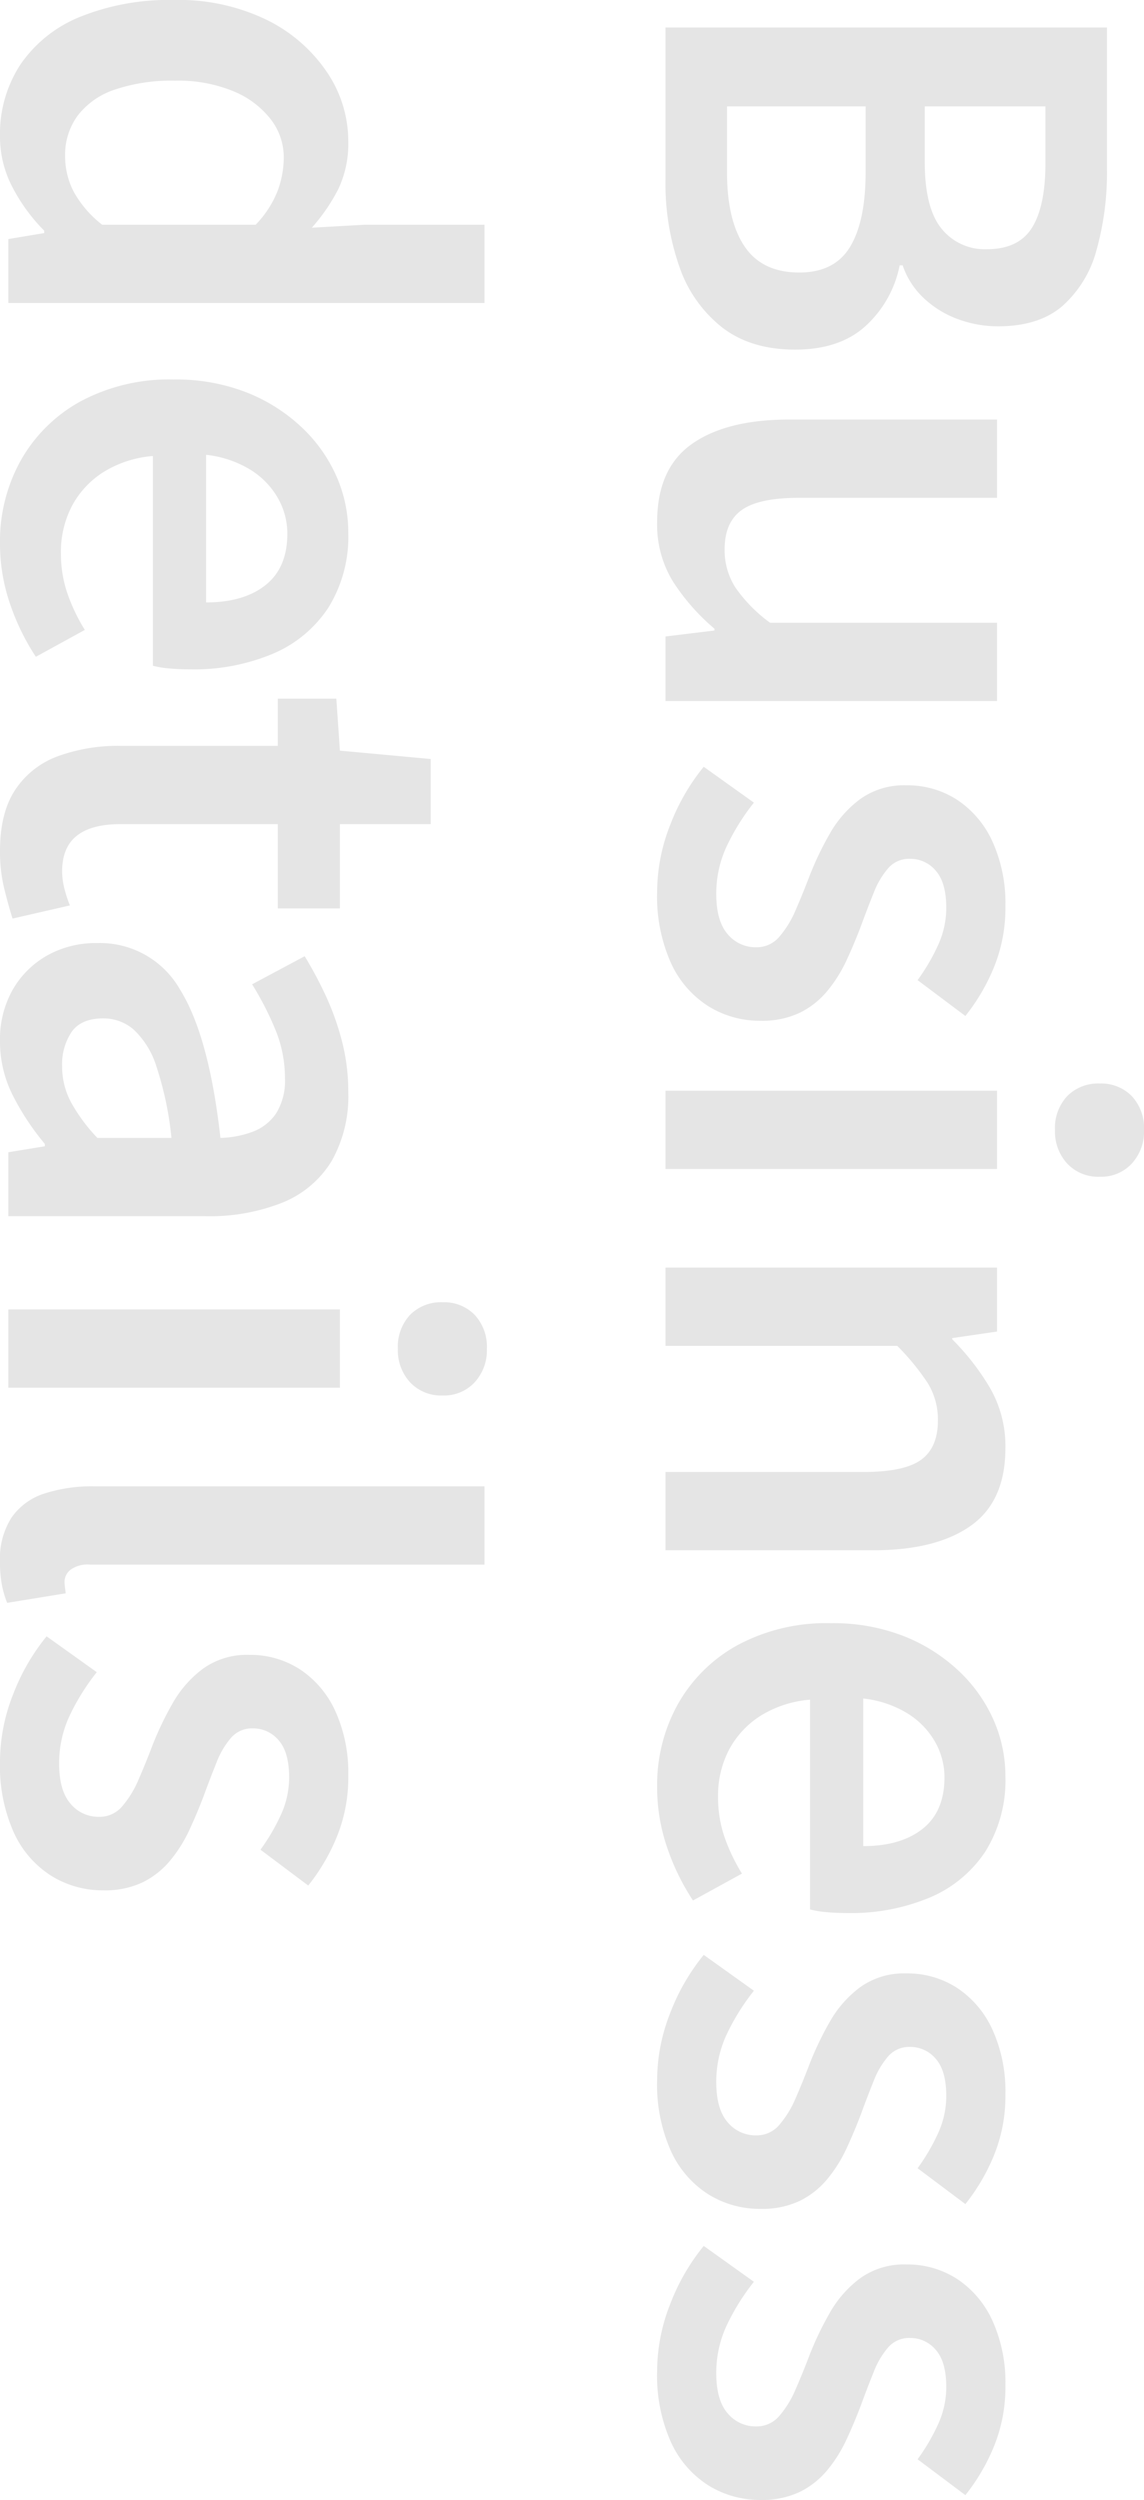 <svg xmlns="http://www.w3.org/2000/svg" width="191.5" height="418.3" viewBox="0 0 191.5 418.3">
  <path id="パス_249" data-name="パス 249" d="M9.4,116V42.1H33.1a48.055,48.055,0,0,1,13.55,1.75A19.063,19.063,0,0,1,56,49.55q3.4,3.95,3.4,10.75a19.334,19.334,0,0,1-1.2,6.75,16.666,16.666,0,0,1-3.5,5.7,13.41,13.41,0,0,1-5.5,3.55v.5a18.62,18.62,0,0,1,10.1,5.65q4,4.35,4,11.85,0,7.4-3.7,12.2a21.933,21.933,0,0,1-10.1,7.15A42.187,42.187,0,0,1,34.9,116ZM22.6,72.6h9.3q7.7,0,11.15-2.8a9.269,9.269,0,0,0,3.45-7.6q0-5.3-3.6-7.55T32.1,52.4H22.6Zm0,33.1h11q8.1,0,12.45-2.95T50.4,93.6q0-5.9-4.3-8.5T33.6,82.5h-11Zm69.6,11.7q-9,0-13.1-5.8T75,95.3V60.5H88.1V93.7q0,6.7,2.05,9.55t6.55,2.85a11.576,11.576,0,0,0,6.4-1.8,25.082,25.082,0,0,0,5.9-5.8v-38h13.1V116H111.3l-1-8.2H110a35.435,35.435,0,0,1-7.9,6.95A18.161,18.161,0,0,1,92.2,117.4Zm61.9,0a30.683,30.683,0,0,1-11.3-2.2,35.247,35.247,0,0,1-9.7-5.6l6-8.4a37.326,37.326,0,0,0,7.4,4.6,18.7,18.7,0,0,0,7.9,1.7q4.5,0,6.7-1.9a6.071,6.071,0,0,0,2.2-4.8,4.936,4.936,0,0,0-1.75-3.85,16.992,16.992,0,0,0-4.5-2.75q-2.75-1.2-5.65-2.3a53.091,53.091,0,0,1-7.1-3.4,18.628,18.628,0,0,1-5.8-5.1,12.565,12.565,0,0,1-2.3-7.7,15.282,15.282,0,0,1,2.45-8.55,16.569,16.569,0,0,1,7-5.9A24.943,24.943,0,0,1,156.4,59.1a26.2,26.2,0,0,1,10.45,2,33.168,33.168,0,0,1,7.95,4.7l-6,8a33.537,33.537,0,0,0-5.9-3.45A14.954,14.954,0,0,0,156.7,69q-4.2,0-6.2,1.75a5.548,5.548,0,0,0-2,4.35,4.631,4.631,0,0,0,1.55,3.6,13.931,13.931,0,0,0,4.15,2.45q2.6,1.05,5.6,2.15,2.9,1.1,5.7,2.4a23.513,23.513,0,0,1,5.1,3.2,14.043,14.043,0,0,1,3.65,4.6,14.648,14.648,0,0,1,1.35,6.6,16.271,16.271,0,0,1-2.45,8.75,16.781,16.781,0,0,1-7.25,6.25A27.181,27.181,0,0,1,154.1,117.4Zm33.2-1.4V60.5h13.1V116Zm6.6-65.2a7.809,7.809,0,0,1-5.7-2.05,7.27,7.27,0,0,1-2.1-5.45,7.143,7.143,0,0,1,2.1-5.35,7.809,7.809,0,0,1,5.7-2.05,7.89,7.89,0,0,1,5.6,2.05,6.975,6.975,0,0,1,2.2,5.35,7.1,7.1,0,0,1-2.2,5.45A7.89,7.89,0,0,1,193.9,50.8Zm23,65.2V60.5h10.7l1.1,7.5h.2a40.721,40.721,0,0,1,8.1-6.3,19.476,19.476,0,0,1,10.1-2.6q8.9,0,13,5.8t4.1,16.3V116H251.1V82.9q0-6.9-2.05-9.7t-6.55-2.8a11.571,11.571,0,0,0-6.35,1.75A40.063,40.063,0,0,0,230,77.2V116Zm86.9,1.4a27.778,27.778,0,0,1-13.9-3.5,25.6,25.6,0,0,1-9.85-10,31.387,31.387,0,0,1-3.65-15.6,32.361,32.361,0,0,1,2.15-12.15,28.832,28.832,0,0,1,5.8-9.2,25.253,25.253,0,0,1,8.2-5.85,23.244,23.244,0,0,1,9.45-2,22.467,22.467,0,0,1,12.6,3.35,20.782,20.782,0,0,1,7.7,9.3,34.068,34.068,0,0,1,2.6,13.75q0,1.9-.15,3.55a16.283,16.283,0,0,1-.45,2.75H289.2a18.52,18.52,0,0,0,2.7,8.3,15.22,15.22,0,0,0,5.65,5.25,16.564,16.564,0,0,0,7.95,1.85,20.436,20.436,0,0,0,6.6-1.05,30.784,30.784,0,0,0,6.2-2.95l4.5,8.2a38.575,38.575,0,0,1-8.8,4.3A30.9,30.9,0,0,1,303.8,117.4ZM289,82.9h24.7q0-6.3-2.9-9.95t-8.6-3.65a12.007,12.007,0,0,0-5.9,1.55,13.423,13.423,0,0,0-4.75,4.55A17.97,17.97,0,0,0,289,82.9Zm63.9,34.5a30.683,30.683,0,0,1-11.3-2.2,35.247,35.247,0,0,1-9.7-5.6l6-8.4a37.326,37.326,0,0,0,7.4,4.6,18.7,18.7,0,0,0,7.9,1.7q4.5,0,6.7-1.9a6.071,6.071,0,0,0,2.2-4.8,4.936,4.936,0,0,0-1.75-3.85,16.991,16.991,0,0,0-4.5-2.75q-2.75-1.2-5.65-2.3a53.093,53.093,0,0,1-7.1-3.4,18.628,18.628,0,0,1-5.8-5.1,12.565,12.565,0,0,1-2.3-7.7,15.282,15.282,0,0,1,2.45-8.55,16.569,16.569,0,0,1,7-5.9A24.943,24.943,0,0,1,355.2,59.1a26.2,26.2,0,0,1,10.45,2,33.168,33.168,0,0,1,7.95,4.7l-6,8a33.537,33.537,0,0,0-5.9-3.45A14.954,14.954,0,0,0,355.5,69q-4.2,0-6.2,1.75a5.548,5.548,0,0,0-2,4.35,4.631,4.631,0,0,0,1.55,3.6A13.93,13.93,0,0,0,353,81.15q2.6,1.05,5.6,2.15,2.9,1.1,5.7,2.4a23.512,23.512,0,0,1,5.1,3.2,14.043,14.043,0,0,1,3.65,4.6,14.649,14.649,0,0,1,1.35,6.6,16.271,16.271,0,0,1-2.45,8.75,16.782,16.782,0,0,1-7.25,6.25A27.181,27.181,0,0,1,352.9,117.4Zm48.7,0a30.683,30.683,0,0,1-11.3-2.2,35.247,35.247,0,0,1-9.7-5.6l6-8.4a37.326,37.326,0,0,0,7.4,4.6,18.7,18.7,0,0,0,7.9,1.7q4.5,0,6.7-1.9a6.071,6.071,0,0,0,2.2-4.8,4.936,4.936,0,0,0-1.75-3.85,16.991,16.991,0,0,0-4.5-2.75q-2.75-1.2-5.65-2.3a53.093,53.093,0,0,1-7.1-3.4,18.628,18.628,0,0,1-5.8-5.1,12.565,12.565,0,0,1-2.3-7.7,15.282,15.282,0,0,1,2.45-8.55,16.569,16.569,0,0,1,7-5.9A24.943,24.943,0,0,1,403.9,59.1a26.2,26.2,0,0,1,10.45,2,33.168,33.168,0,0,1,7.95,4.7l-6,8a33.537,33.537,0,0,0-5.9-3.45A14.954,14.954,0,0,0,404.2,69q-4.2,0-6.2,1.75a5.548,5.548,0,0,0-2,4.35,4.631,4.631,0,0,0,1.55,3.6,13.93,13.93,0,0,0,4.15,2.45q2.6,1.05,5.6,2.15,2.9,1.1,5.7,2.4a23.512,23.512,0,0,1,5.1,3.2,14.043,14.043,0,0,1,3.65,4.6,14.649,14.649,0,0,1,1.35,6.6,16.271,16.271,0,0,1-2.45,8.75,16.782,16.782,0,0,1-7.25,6.25A27.181,27.181,0,0,1,401.6,117.4Zm-374,110a21.138,21.138,0,0,1-12.05-3.45,22.094,22.094,0,0,1-7.95-10A39.674,39.674,0,0,1,4.8,198.3a33.682,33.682,0,0,1,3.35-15.6,25.9,25.9,0,0,1,8.75-10.05,20.572,20.572,0,0,1,11.5-3.55,17.738,17.738,0,0,1,8,1.65,30.945,30.945,0,0,1,6.5,4.45l-.5-8.9v-20H55.5V226H44.8l-1-6h-.4a29.787,29.787,0,0,1-7.15,5.25A18.177,18.177,0,0,1,27.6,227.4Zm3.3-10.9a12.86,12.86,0,0,0,6-1.45,18.1,18.1,0,0,0,5.5-4.75V184.6a17.3,17.3,0,0,0-5.6-3.65,16.116,16.116,0,0,0-5.7-1.05,10.36,10.36,0,0,0-6.3,2.15,15.16,15.16,0,0,0-4.7,6.2,24.187,24.187,0,0,0-1.8,9.85,29.6,29.6,0,0,0,1.5,10.1,12.968,12.968,0,0,0,4.35,6.2A11.066,11.066,0,0,0,30.9,216.5Zm64.8,10.9a27.778,27.778,0,0,1-13.9-3.5,25.6,25.6,0,0,1-9.85-10,31.387,31.387,0,0,1-3.65-15.6,32.361,32.361,0,0,1,2.15-12.15,28.831,28.831,0,0,1,5.8-9.2,25.253,25.253,0,0,1,8.2-5.85,23.244,23.244,0,0,1,9.45-2,22.467,22.467,0,0,1,12.6,3.35,20.781,20.781,0,0,1,7.7,9.3,34.068,34.068,0,0,1,2.6,13.75q0,1.9-.15,3.55a16.28,16.28,0,0,1-.45,2.75H81.1a18.52,18.52,0,0,0,2.7,8.3,15.221,15.221,0,0,0,5.65,5.25,16.564,16.564,0,0,0,7.95,1.85,20.436,20.436,0,0,0,6.6-1.05,30.783,30.783,0,0,0,6.2-2.95l4.5,8.2a38.575,38.575,0,0,1-8.8,4.3A30.9,30.9,0,0,1,95.7,227.4ZM80.9,192.9h24.7q0-6.3-2.9-9.95t-8.6-3.65a12.007,12.007,0,0,0-5.9,1.55,13.423,13.423,0,0,0-4.75,4.55A17.97,17.97,0,0,0,80.9,192.9Zm66.3,34.5q-6.4,0-10.25-2.55a14.518,14.518,0,0,1-5.6-7.1,29.283,29.283,0,0,1-1.75-10.55V180.9h-7.9v-9.8l8.7-.6,1.4-15.2h10.9v15.2h14.1v10.4H142.7v26.4q0,4.8,1.95,7.25T150.6,217a11.812,11.812,0,0,0,2.95-.4,20.5,20.5,0,0,0,2.75-.9l2.2,9.6q-2.2.7-5.05,1.4A26.188,26.188,0,0,1,147.2,227.4Zm31.8,0a16.846,16.846,0,0,1-8.55-2.1,15.357,15.357,0,0,1-5.75-5.75,16.642,16.642,0,0,1-2.1-8.45,15.406,15.406,0,0,1,7.8-13.85q7.8-4.85,24.8-6.75a16.506,16.506,0,0,0-1.05-5.45,8.142,8.142,0,0,0-3.1-3.9,10.335,10.335,0,0,0-5.85-1.45,21.143,21.143,0,0,0-8.1,1.6,51.177,51.177,0,0,0-7.6,3.9l-4.7-8.8a65.731,65.731,0,0,1,6.65-3.55,44.465,44.465,0,0,1,7.6-2.7,33.538,33.538,0,0,1,8.45-1.05,21.982,21.982,0,0,1,11.6,2.8,17.172,17.172,0,0,1,6.9,8.15,33.012,33.012,0,0,1,2.3,13.05V226H197.6l-1-6.1h-.4a42.7,42.7,0,0,1-8,5.3A19.914,19.914,0,0,1,179,227.4Zm4.2-10.4a12.671,12.671,0,0,0,6.15-1.55,29.1,29.1,0,0,0,5.85-4.35V198.7a55.287,55.287,0,0,0-11.9,2.5,14.271,14.271,0,0,0-6.25,3.85,7.748,7.748,0,0,0-1.85,5.05q0,3.7,2.25,5.3A9.688,9.688,0,0,0,183.2,217Zm40.7,9V170.5H237V226Zm6.6-65.2a7.809,7.809,0,0,1-5.7-2.05,7.27,7.27,0,0,1-2.1-5.45,7.143,7.143,0,0,1,2.1-5.35,7.809,7.809,0,0,1,5.7-2.05,7.89,7.89,0,0,1,5.6,2.05,6.975,6.975,0,0,1,2.2,5.35,7.1,7.1,0,0,1-2.2,5.45A7.89,7.89,0,0,1,230.5,160.8Zm35.6,66.6a12.7,12.7,0,0,1-7.4-1.95,10.619,10.619,0,0,1-4-5.5,25.768,25.768,0,0,1-1.2-8.25V146.3h13.1v66a4.859,4.859,0,0,0,.9,3.35,2.62,2.62,0,0,0,1.9.95,6.443,6.443,0,0,0,.8-.05l1.2-.15,1.6,9.8a16.2,16.2,0,0,1-2.85.85A19.89,19.89,0,0,1,266.1,227.4Zm33.5,0a30.683,30.683,0,0,1-11.3-2.2,35.247,35.247,0,0,1-9.7-5.6l6-8.4a37.326,37.326,0,0,0,7.4,4.6,18.7,18.7,0,0,0,7.9,1.7q4.5,0,6.7-1.9a6.071,6.071,0,0,0,2.2-4.8,4.936,4.936,0,0,0-1.75-3.85,16.991,16.991,0,0,0-4.5-2.75q-2.75-1.2-5.65-2.3a53.094,53.094,0,0,1-7.1-3.4,18.628,18.628,0,0,1-5.8-5.1,12.565,12.565,0,0,1-2.3-7.7,15.282,15.282,0,0,1,2.45-8.55,16.569,16.569,0,0,1,7-5.9,24.943,24.943,0,0,1,10.75-2.15,26.2,26.2,0,0,1,10.45,2,33.167,33.167,0,0,1,7.95,4.7l-6,8a33.536,33.536,0,0,0-5.9-3.45,14.954,14.954,0,0,0-6.2-1.35q-4.2,0-6.2,1.75a5.548,5.548,0,0,0-2,4.35,4.631,4.631,0,0,0,1.55,3.6,13.93,13.93,0,0,0,4.15,2.45q2.6,1.05,5.6,2.15,2.9,1.1,5.7,2.4a23.513,23.513,0,0,1,5.1,3.2,14.043,14.043,0,0,1,3.65,4.6,14.649,14.649,0,0,1,1.35,6.6,16.271,16.271,0,0,1-2.45,8.75,16.782,16.782,0,0,1-7.25,6.25A27.181,27.181,0,0,1,299.6,227.4Z" transform="translate(227.4 -4.8) rotate(90)" fill="#e5e5e5"/>
</svg>
